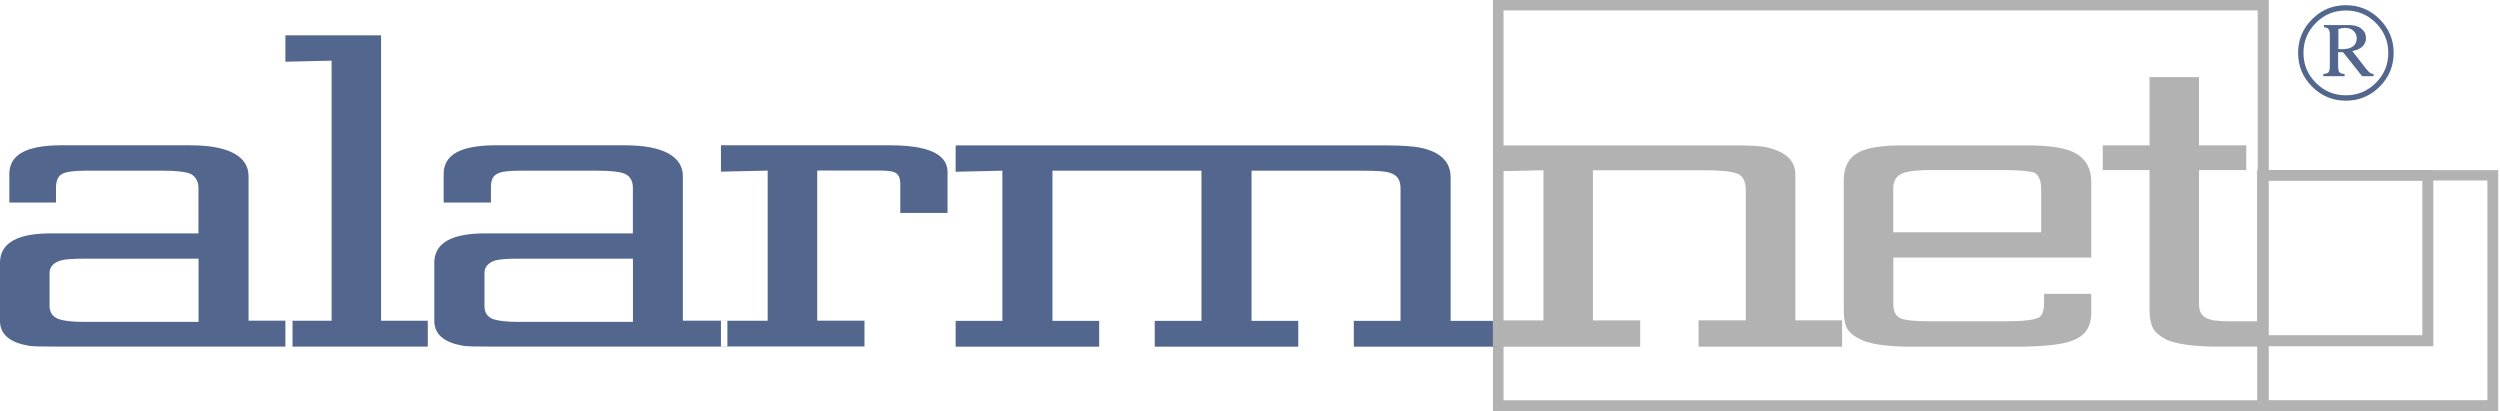 <svg width="699" height="115" viewBox="0 0 699 115" fill="none" xmlns="http://www.w3.org/2000/svg">
<path fill-rule="evenodd" clip-rule="evenodd" d="M417.428 0H634.338V115H417.428V0ZM420.386 2.909H631.256V111.919H420.386V2.909Z" fill="#B2B2B2"/>
<path fill-rule="evenodd" clip-rule="evenodd" d="M669.269 14.791C669.269 18.464 667.963 21.619 665.35 24.232C662.761 26.821 659.606 28.152 655.908 28.152C652.21 28.152 649.08 26.845 646.466 24.232C643.878 21.644 642.547 18.488 642.547 14.791C642.547 11.093 643.853 7.987 646.466 5.374C649.055 2.761 652.21 1.454 655.908 1.454C659.606 1.454 662.737 2.761 665.35 5.374C667.938 7.962 669.269 11.093 669.269 14.791ZM667.766 14.791C667.766 11.512 666.607 8.751 664.29 6.409C661.972 4.092 659.187 2.933 655.908 2.933C652.629 2.933 649.819 4.092 647.527 6.409C645.209 8.726 644.051 11.512 644.051 14.791C644.051 18.069 645.209 20.855 647.527 23.172C649.844 25.489 652.654 26.648 655.908 26.648C659.162 26.648 661.972 25.489 664.29 23.172C666.607 20.855 667.766 18.069 667.766 14.791ZM649.794 7.001H656.598C658.25 7.001 659.483 7.37 660.296 8.061C661.134 8.751 661.529 9.589 661.529 10.6C661.529 11.512 661.233 12.301 660.617 12.917C660.025 13.558 659.063 14.026 657.708 14.273L661.504 19.154C661.997 19.77 662.391 20.189 662.712 20.411C662.934 20.535 663.254 20.633 663.649 20.682V21.299H660.444L655.119 14.593H653.739V18.291C653.739 19.302 653.862 19.918 654.084 20.189C654.306 20.46 654.799 20.633 655.538 20.682V21.299H649.597V20.682C650.337 20.633 650.83 20.46 651.052 20.189C651.298 19.893 651.421 19.277 651.421 18.365V9.786C651.421 8.948 651.298 8.431 651.052 8.135C650.83 7.839 650.386 7.666 649.77 7.617V7.001H649.794ZM653.788 13.706C654.207 13.706 654.528 13.755 654.749 13.755C656.204 13.755 657.264 13.484 657.954 12.917C658.62 12.35 658.94 11.635 658.94 10.748C658.94 9.91 658.644 9.195 658.053 8.628C657.461 8.061 656.648 7.79 655.612 7.79C655.119 7.79 654.503 7.888 653.813 8.11V13.681L653.788 13.706Z" fill="#53668D"/>
<path fill-rule="evenodd" clip-rule="evenodd" d="M631.129 47.577H680.358V96.806H631.129V47.577ZM634.062 50.511H677.277V93.725H634.062V50.511Z" fill="#B2B2B2"/>
<path fill-rule="evenodd" clip-rule="evenodd" d="M631.129 47.577H698.502V114.95H631.129V47.577ZM634.038 50.461H695.47V111.893H634.038V50.461Z" fill="#B2B2B2"/>
<path fill-rule="evenodd" clip-rule="evenodd" d="M81.794 96.905H16.443C11.833 96.905 8.899 96.905 7.691 96.609C2.761 95.697 0.148 93.528 0 90.003V73.24C0.148 67.865 4.93 65.252 14.298 65.252H55.491V52.483C55.491 50.782 54.727 49.401 53.346 48.637C51.966 48.021 49.353 47.725 45.655 47.725H23.814C20.584 47.725 18.439 48.021 17.355 48.637C16.27 49.254 15.654 50.486 15.654 52.483V56.624H2.613V48.933C2.465 43.386 7.075 40.773 16.443 40.625H53.346C64.119 40.625 69.493 43.855 69.493 49.229V89.657H81.794V96.88V96.905ZM55.516 90.003V72.327H23.542C20.461 72.327 18.316 72.475 17.084 72.796C14.939 73.412 13.854 74.645 13.854 76.321V85.541C13.854 87.39 14.766 88.622 16.467 89.239C17.848 89.707 20.165 90.003 23.542 90.003H55.516ZM79.797 96.905V89.682H92.715V16.96L79.797 17.256V9.885H106.544V89.682H119.61V96.905H79.797ZM203.401 96.905H137.901C133.439 96.905 130.531 96.905 129.125 96.609C124.195 95.697 121.582 93.528 121.434 90.003V73.24C121.582 67.865 126.364 65.252 135.732 65.252H176.95V52.483C176.95 50.782 176.333 49.401 174.805 48.637C173.424 48.021 170.811 47.725 167.114 47.725H145.272C142.043 47.725 139.898 48.021 138.961 48.637C137.729 49.254 137.26 50.486 137.26 52.483V56.624H124.047V48.933C123.899 43.386 128.509 40.773 137.877 40.625H174.78C185.553 40.625 190.927 43.855 190.927 49.229V89.657H203.376V96.88L203.401 96.905ZM176.974 90.003V72.327H145.001C141.92 72.327 139.775 72.475 138.542 72.796C136.546 73.412 135.461 74.645 135.461 76.321V85.541C135.461 87.39 136.225 88.622 137.926 89.239C139.307 89.707 141.624 90.003 145.001 90.003H176.974ZM201.577 96.905V89.682H214.642V47.7L201.577 47.996V40.625H248.785C259.237 40.625 264.611 42.943 264.931 47.7V59.533H251.718V51.373C251.718 49.845 251.25 48.76 250.338 48.292C249.573 47.824 247.872 47.676 245.407 47.676H228.496V89.657H241.71V96.88H201.577V96.905ZM267.224 40.65H387.45C392.208 40.65 395.437 40.946 396.99 41.266C402.537 42.351 405.594 45.112 405.594 49.574V89.707H418.659V96.93H378.526V89.707H391.592V52.655C391.592 50.338 390.68 48.958 388.683 48.341C387.45 47.873 384.837 47.725 380.523 47.725H349.93V89.707H362.996V96.93H322.863V89.707H335.928V47.725H294.267V89.707H307.332V96.93H267.199V89.707H280.265V47.725L267.199 48.021V40.65H267.224Z" fill="#53668D"/>
<path fill-rule="evenodd" clip-rule="evenodd" d="M418.489 40.651H484.136C489.215 40.651 492.592 40.799 494.293 41.267C499.371 42.5 501.984 44.965 501.984 48.81V89.56H515.049V96.93H474.917V89.56H488.13V53.272C488.13 50.807 487.366 49.131 485.665 48.515C483.964 47.898 480.907 47.602 476.297 47.602H445.384V89.584H458.597V96.955H417.404V89.584H431.554V47.602L418.489 47.898V40.675V40.651ZM584.715 82.164V88.007C584.567 91.384 583.014 93.849 579.785 95.082C577.024 96.314 572.241 96.782 565.783 96.93H532.873C526.734 96.782 522.42 96.166 519.659 94.613C517.811 93.701 516.578 92.469 516.134 91.088C515.666 89.855 515.518 88.327 515.518 86.478V50.339C515.518 46.641 516.898 44.028 519.832 42.5C522.297 41.267 526.291 40.651 531.985 40.651H567.04C572.734 40.651 577.024 41.267 579.637 42.5C582.866 44.028 584.567 46.641 584.715 50.339V72.008H529.372V84.925C529.372 86.922 529.988 88.302 531.221 88.919C532.454 89.535 535.215 89.831 539.381 89.831H560.606C565.364 89.831 568.593 89.535 570.146 88.746C571.058 88.13 571.526 86.749 571.526 84.752V82.139H584.74L584.715 82.164ZM529.347 64.933H570.713V52.779C570.713 50.314 569.949 48.786 568.568 48.169C567.188 47.874 564.723 47.553 560.877 47.553H538.419C534.722 47.701 532.281 48.022 531.048 48.934C529.964 49.698 529.347 50.93 529.347 52.779V64.933ZM631.282 96.906H618.217C612.67 96.758 608.529 96.142 605.916 95.057C603.771 93.972 602.39 92.74 601.774 91.359C601.306 90.127 601.01 88.598 601.01 86.749V47.553H587.944V40.626H601.01V21.57H614.839V40.626H628.053V47.553H614.839V84.925C614.839 86.922 615.456 88.154 616.836 88.919C617.921 89.387 618.981 89.683 620.214 89.683C620.83 89.831 622.679 89.831 625.44 89.831H631.282V96.906Z" fill="#B2B2B2"/>
</svg>
